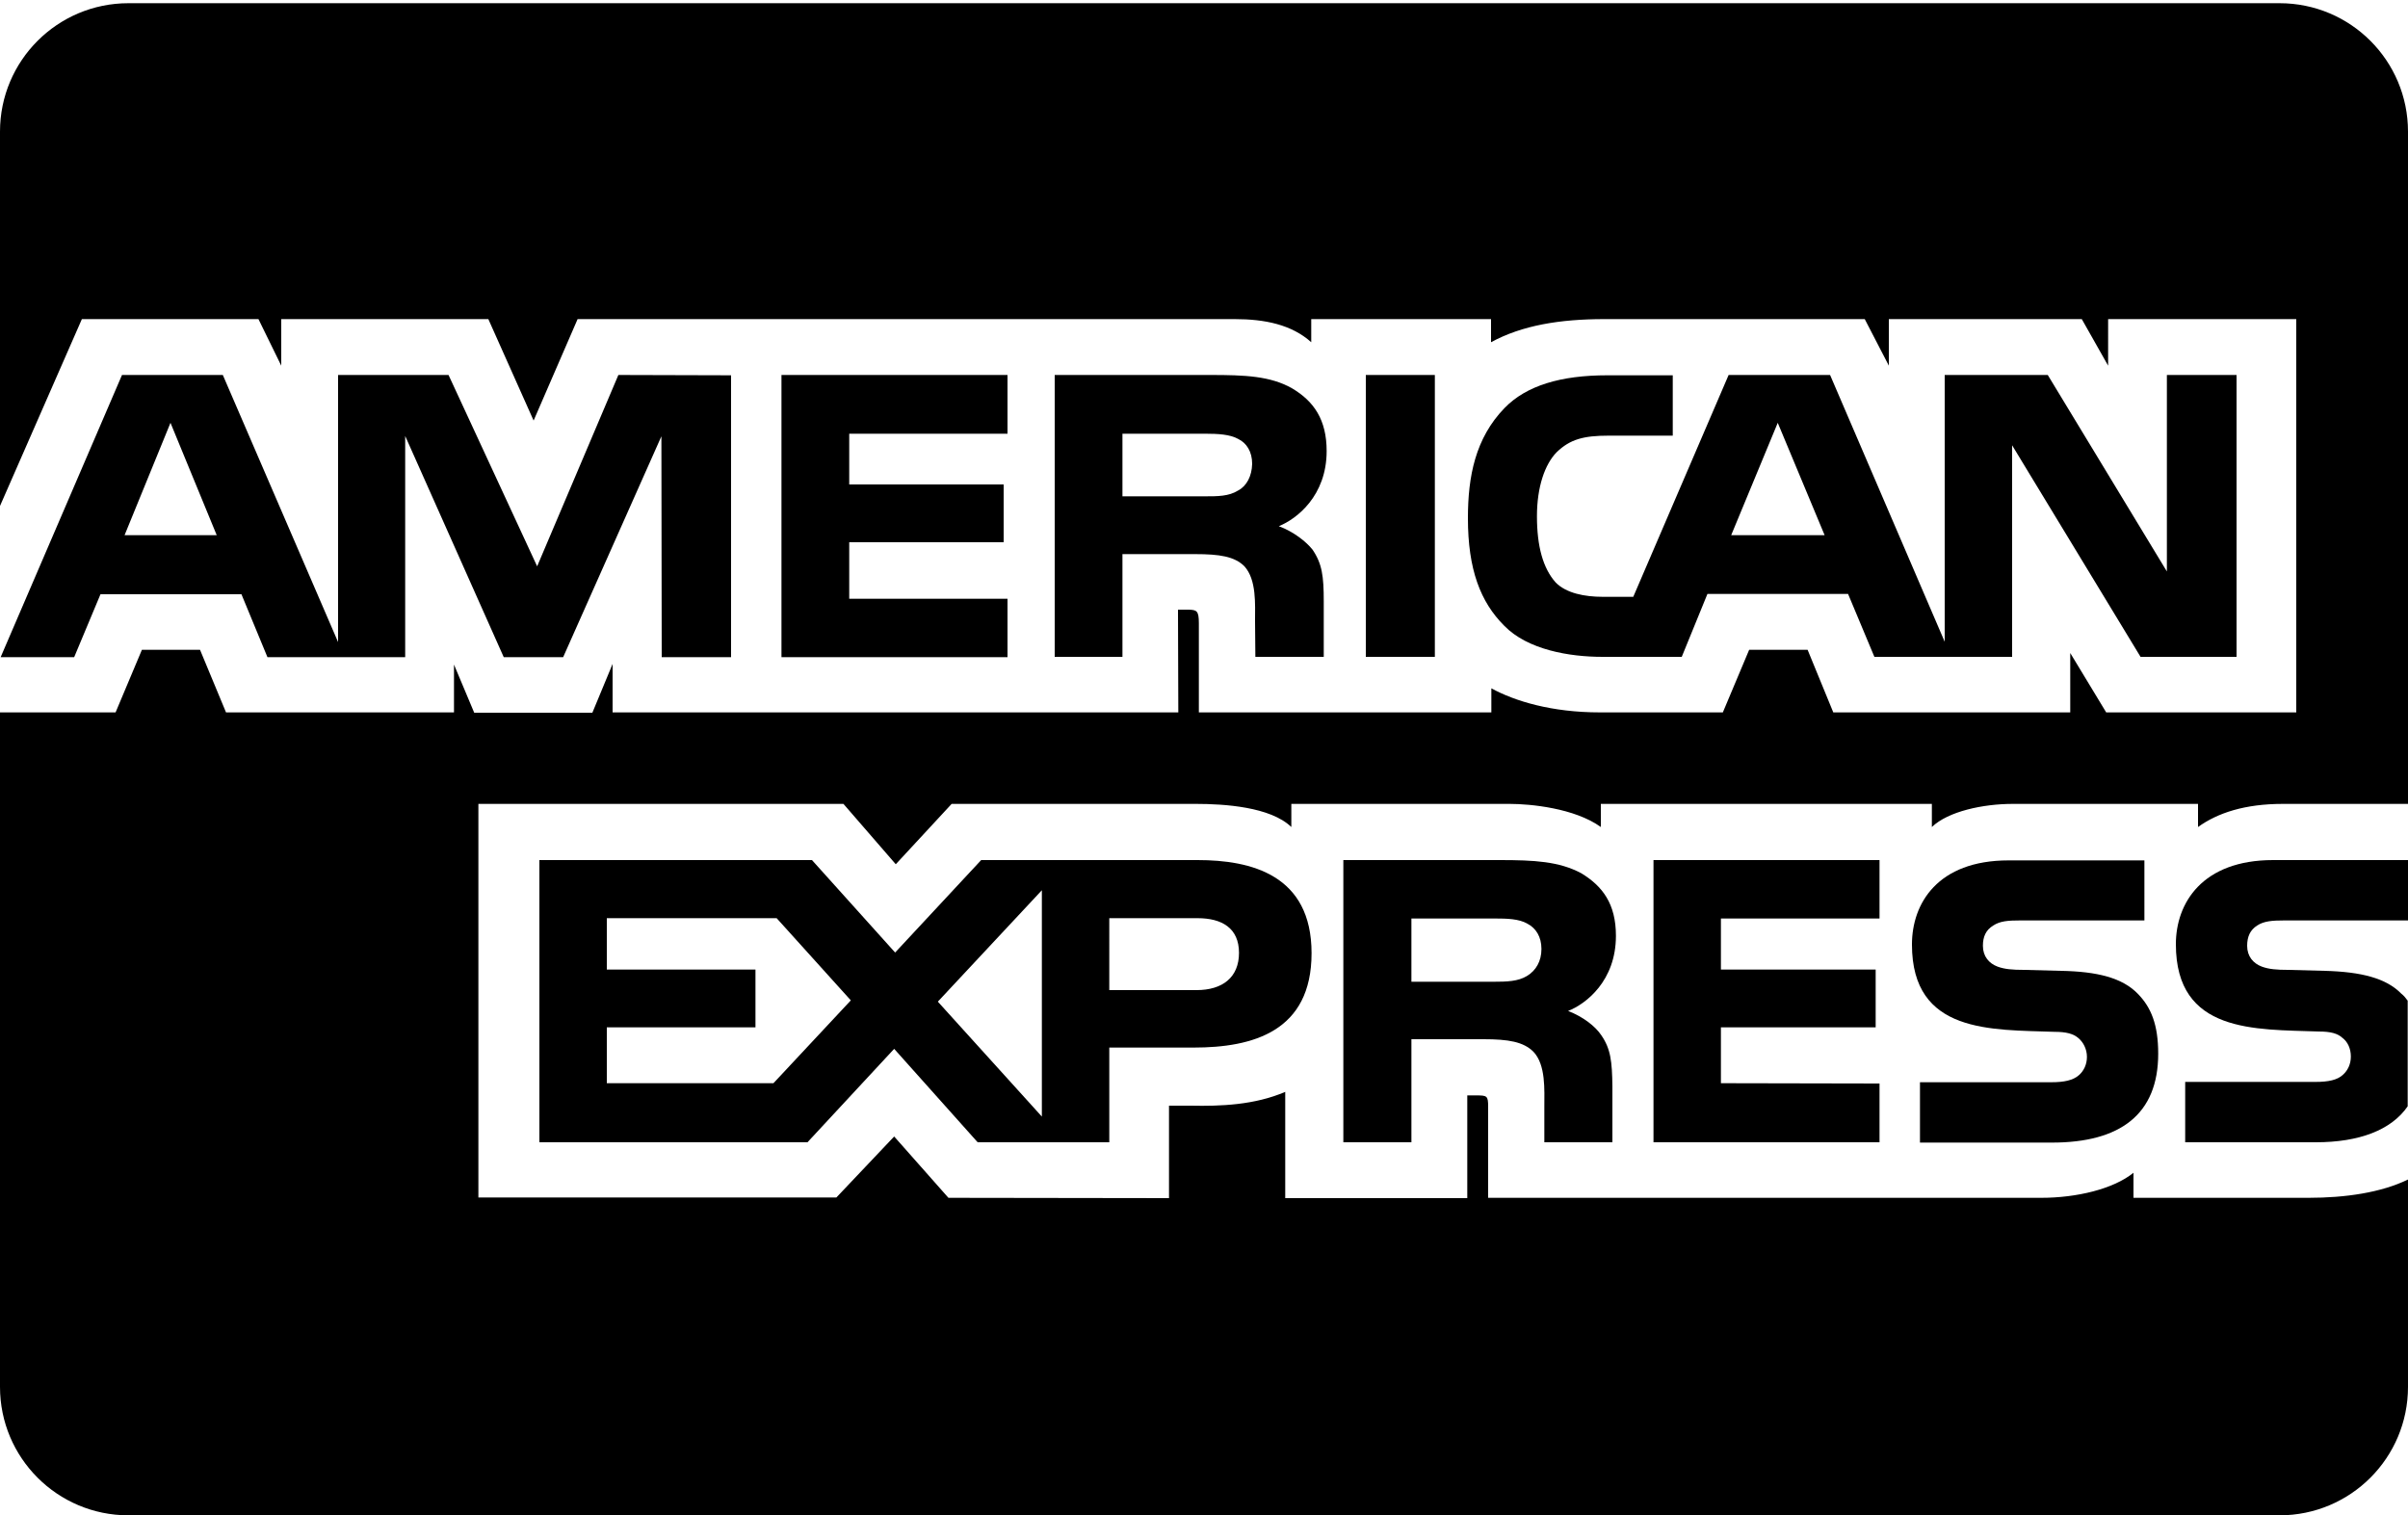 <?xml version="1.0" encoding="utf-8"?>
<!-- Generator: Adobe Illustrator 19.2.1, SVG Export Plug-In . SVG Version: 6.00 Build 0)  -->
<svg version="1.1" id="Layer_1" xmlns:sketch="http://www.bohemiancoding.com/sketch/ns"
	 xmlns="http://www.w3.org/2000/svg" xmlns:xlink="http://www.w3.org/1999/xlink" x="0px" y="0px" viewBox="0 0 750 472"
	 style="enable-background:new 0 0 750 472;" xml:space="preserve">
<g>
	<path d="M710,1H40C17.9,1,0,18.9,0,41v116.6l25.5-58.2h55l7.1,14.5V99.4h64.5l14.1,31.6l13.7-31.6h204.7c9.3,0,17.7,1.7,23.8,7.2
		v-7.2h56v7.2c9.7-5.3,21.6-7.2,35.2-7.2h81.2l7.5,14.5V99.4h60.1l8.2,14.5V99.4h58.6v122.5H656l-11.2-18.5v18.5H571l-8-19.5h-18.2
		l-8.2,19.5h-38.3c-15,0-26.5-3.5-33.8-7.5v7.5h-91.1v-27.8c0-3.9-0.7-4.1-3.1-4.2h-3.4l0.1,32H190.8v-15.1l-6.3,15.2h-36.8l-6.3-15
		v14.9h-71l-8.1-19.5H44.2L36,221.9H0l0,0V432c0,22.1,17.9,40,40,40h670c22.1,0,40-17.9,40-40v-64.6c-8.4,4.1-19.6,5.7-30.9,5.7
		h-54.6v-7.8c-6.3,5.1-17.8,7.8-28.7,7.8H463.5v-28.3c0-3.5-0.3-3.6-3.8-3.6H457v32h-56.7v-33.1c-9.5,4.1-20.2,4.5-29.4,4.3h-6.8
		v28.8l-68.7-0.1L278.5,354l-18,19H149V250.4h113.7l16.3,18.8l17.4-18.8h76.1c8.8,0,23.2,0.9,29.7,7.2v-7.2h68
		c6.4,0,20.2,1.3,28.4,7.2v-7.2h103.1v7.2c5.1-4.9,16-7.2,25.2-7.2h57.7v7.2c6.1-4.4,14.6-7.2,26.4-7.2h39v17.5h-42
		c-22.1,0-30.3,13.4-30.3,26.2c0,27.8,24.7,26.5,44.5,27.2c3.7,0,5.9,0.6,7.4,2c1.6,1.2,2.6,3.3,2.6,5.8c0,2.4-1,4.4-2.5,5.7
		c-1.7,1.6-4.5,2.2-8.5,2.2h-40.6v18.8h40.7c13.5,0,23.5-3.8,28.6-11.2v-32.9c-0.6-0.8-1.1-1.5-2-2.2c-4.7-4.8-12.4-6.8-23.9-7.1
		l-11.4-0.3c-3.5,0-5.9-0.2-8.1-1c-2.7-1-4.6-3.2-4.6-6.5c0-2.8,0.9-4.9,3.1-6.3c2.1-1.4,4.7-1.6,8.5-1.6H750V41
		C750,18.9,732.1,1,710,1z"/>
	<path d="M192.6,116.8l-25.3,59.6l-27.6-59.6h-34.4V200l-35.9-83.2H38L0.2,204.7h22.9l8.2-19.6h43.9l8.1,19.6h42.9v-68.9l30.7,68.9
		h18.5l30.6-68.8l0.1,68.8h21.6v-87.8L192.6,116.8L192.6,116.8z M38.8,166.7l14.3-35l14.4,35H38.8z"/>
	<polygon points="243.4,204.7 313.8,204.7 313.8,186.5 264.5,186.5 264.5,168.9 312.6,168.9 312.6,150.9 264.5,150.9 264.5,135.1 
		313.8,135.1 313.8,116.8 243.4,116.8 	"/>
	<path d="M398.3,163.9c5.5-2.2,14.9-9.4,14.9-23.4c0-9.8-4-15.5-10.7-19.5c-6.8-3.9-14.8-4.2-25.5-4.2h-48.5v87.8h21.1v-32h22.6
		c7.6,0,12.3,0.7,15.4,3.8c3.8,4.2,3.3,11.8,3.3,17.1l0.1,11.1h21.3v-17.3c0-7.8-0.5-11.7-3.5-16.1
		C406.8,168.7,402.9,165.6,398.3,163.9z M385.6,152.8c-2.9,1.8-6.3,1.8-10.4,1.8h-25.6v-19.5h26c3.7,0,7.5,0.2,10,1.6
		c2.7,1.3,4.4,4,4.4,7.8C389.9,148.3,388.3,151.4,385.6,152.8z"/>
	<rect x="425.4" y="116.8" width="21.5" height="87.8"/>
	<path d="M674.9,116.8V178l-37.1-61.2h-32.1v83.1L570,116.8h-31.6l-29.7,69.1h-9.5c-5.6,0-11.4-1.1-14.7-4.5
		c-3.9-4.4-5.8-11.2-5.8-20.6c0-9.2,2.5-16.2,6.1-19.9c4.2-4.1,8.5-5.2,16.2-5.2h20v-18.8h-20.4c-14.5,0-25.2,3.2-32,10.2
		c-9.1,9.4-11.4,21.3-11.4,34.3c0,16,3.9,26.1,11.3,33.5c7.3,7.5,20.3,9.7,30.6,9.7h24.7l8-19.6h43.8l8.2,19.6h42.9v-65.9l40,65.9
		h29.9v-87.8L674.9,116.8L674.9,116.8z M539.2,166.7l14.5-35l14.6,35H539.2z"/>
	<path d="M373,267.9h-67.4l-26.8,28.8l-25.9-28.8H168v87.9h83.5l27-29.1l26,29.1h41v-29.5h26.3c18.4,0,36.7-5,36.7-29.4
		S389.7,267.9,373,267.9z M240.9,337.4H189V320h46.3v-18H189v-16h52.9l23.1,25.6L240.9,337.4z M324.5,347.8L292.1,312l32.4-34.7
		V347.8z M372.7,308.4h-27.2V286H373c7.6,0,12.9,3.1,12.9,10.8C385.9,304.4,380.8,308.4,372.7,308.4z"/>
	<polygon points="515,355.8 585.4,355.8 585.4,337.5 536,337.4 536,320 584.2,320 584.2,302 536,302 536,286.1 585.4,286.1 
		585.4,267.9 515,267.9 	"/>
	<path d="M488.4,314.9c5.6-2.2,14.9-9.4,14.9-23.4c0-10-4.2-15.5-10.8-19.5c-6.9-3.7-14.7-4.1-25.4-4.1h-48.7v87.9h21.2v-32.1h22.5
		c7.7,0,12.4,0.8,15.5,3.9c3.9,4.1,3.4,11.9,3.4,17.2v11h21.2v-17.4c-0.1-7.7-0.5-11.7-3.5-16C496.9,319.7,493.1,316.7,488.4,314.9z
		 M475.6,304c-2.8,1.7-6.3,1.8-10.4,1.8h-25.6v-19.7h26c3.8,0,7.5,0.1,10.1,1.6c2.7,1.4,4.4,4.1,4.4,7.9S478.4,302.3,475.6,304z"/>
	<path d="M641.8,302.4l-11.4-0.3c-3.6,0-6-0.2-8.2-1c-2.7-1-4.6-3.2-4.6-6.5c0-2.8,0.9-4.9,3.2-6.3c2.1-1.4,4.6-1.6,8.4-1.6h38.7
		V268h-42.3c-22.1,0-30.1,13.4-30.1,26.2c0,27.8,24.7,26.5,44.4,27.2c3.7,0,5.9,0.6,7.5,2c1.4,1.2,2.6,3.3,2.6,5.8
		c0,2.4-1,4.4-2.5,5.7c-1.8,1.6-4.6,2.2-8.6,2.2H598v18.8h41.1c21.3,0,33.1-8.8,33.1-27.7c0-9-2.2-14.4-6.3-18.6
		C661.1,304.6,653.3,302.6,641.8,302.4z"/>
</g>
</svg>
